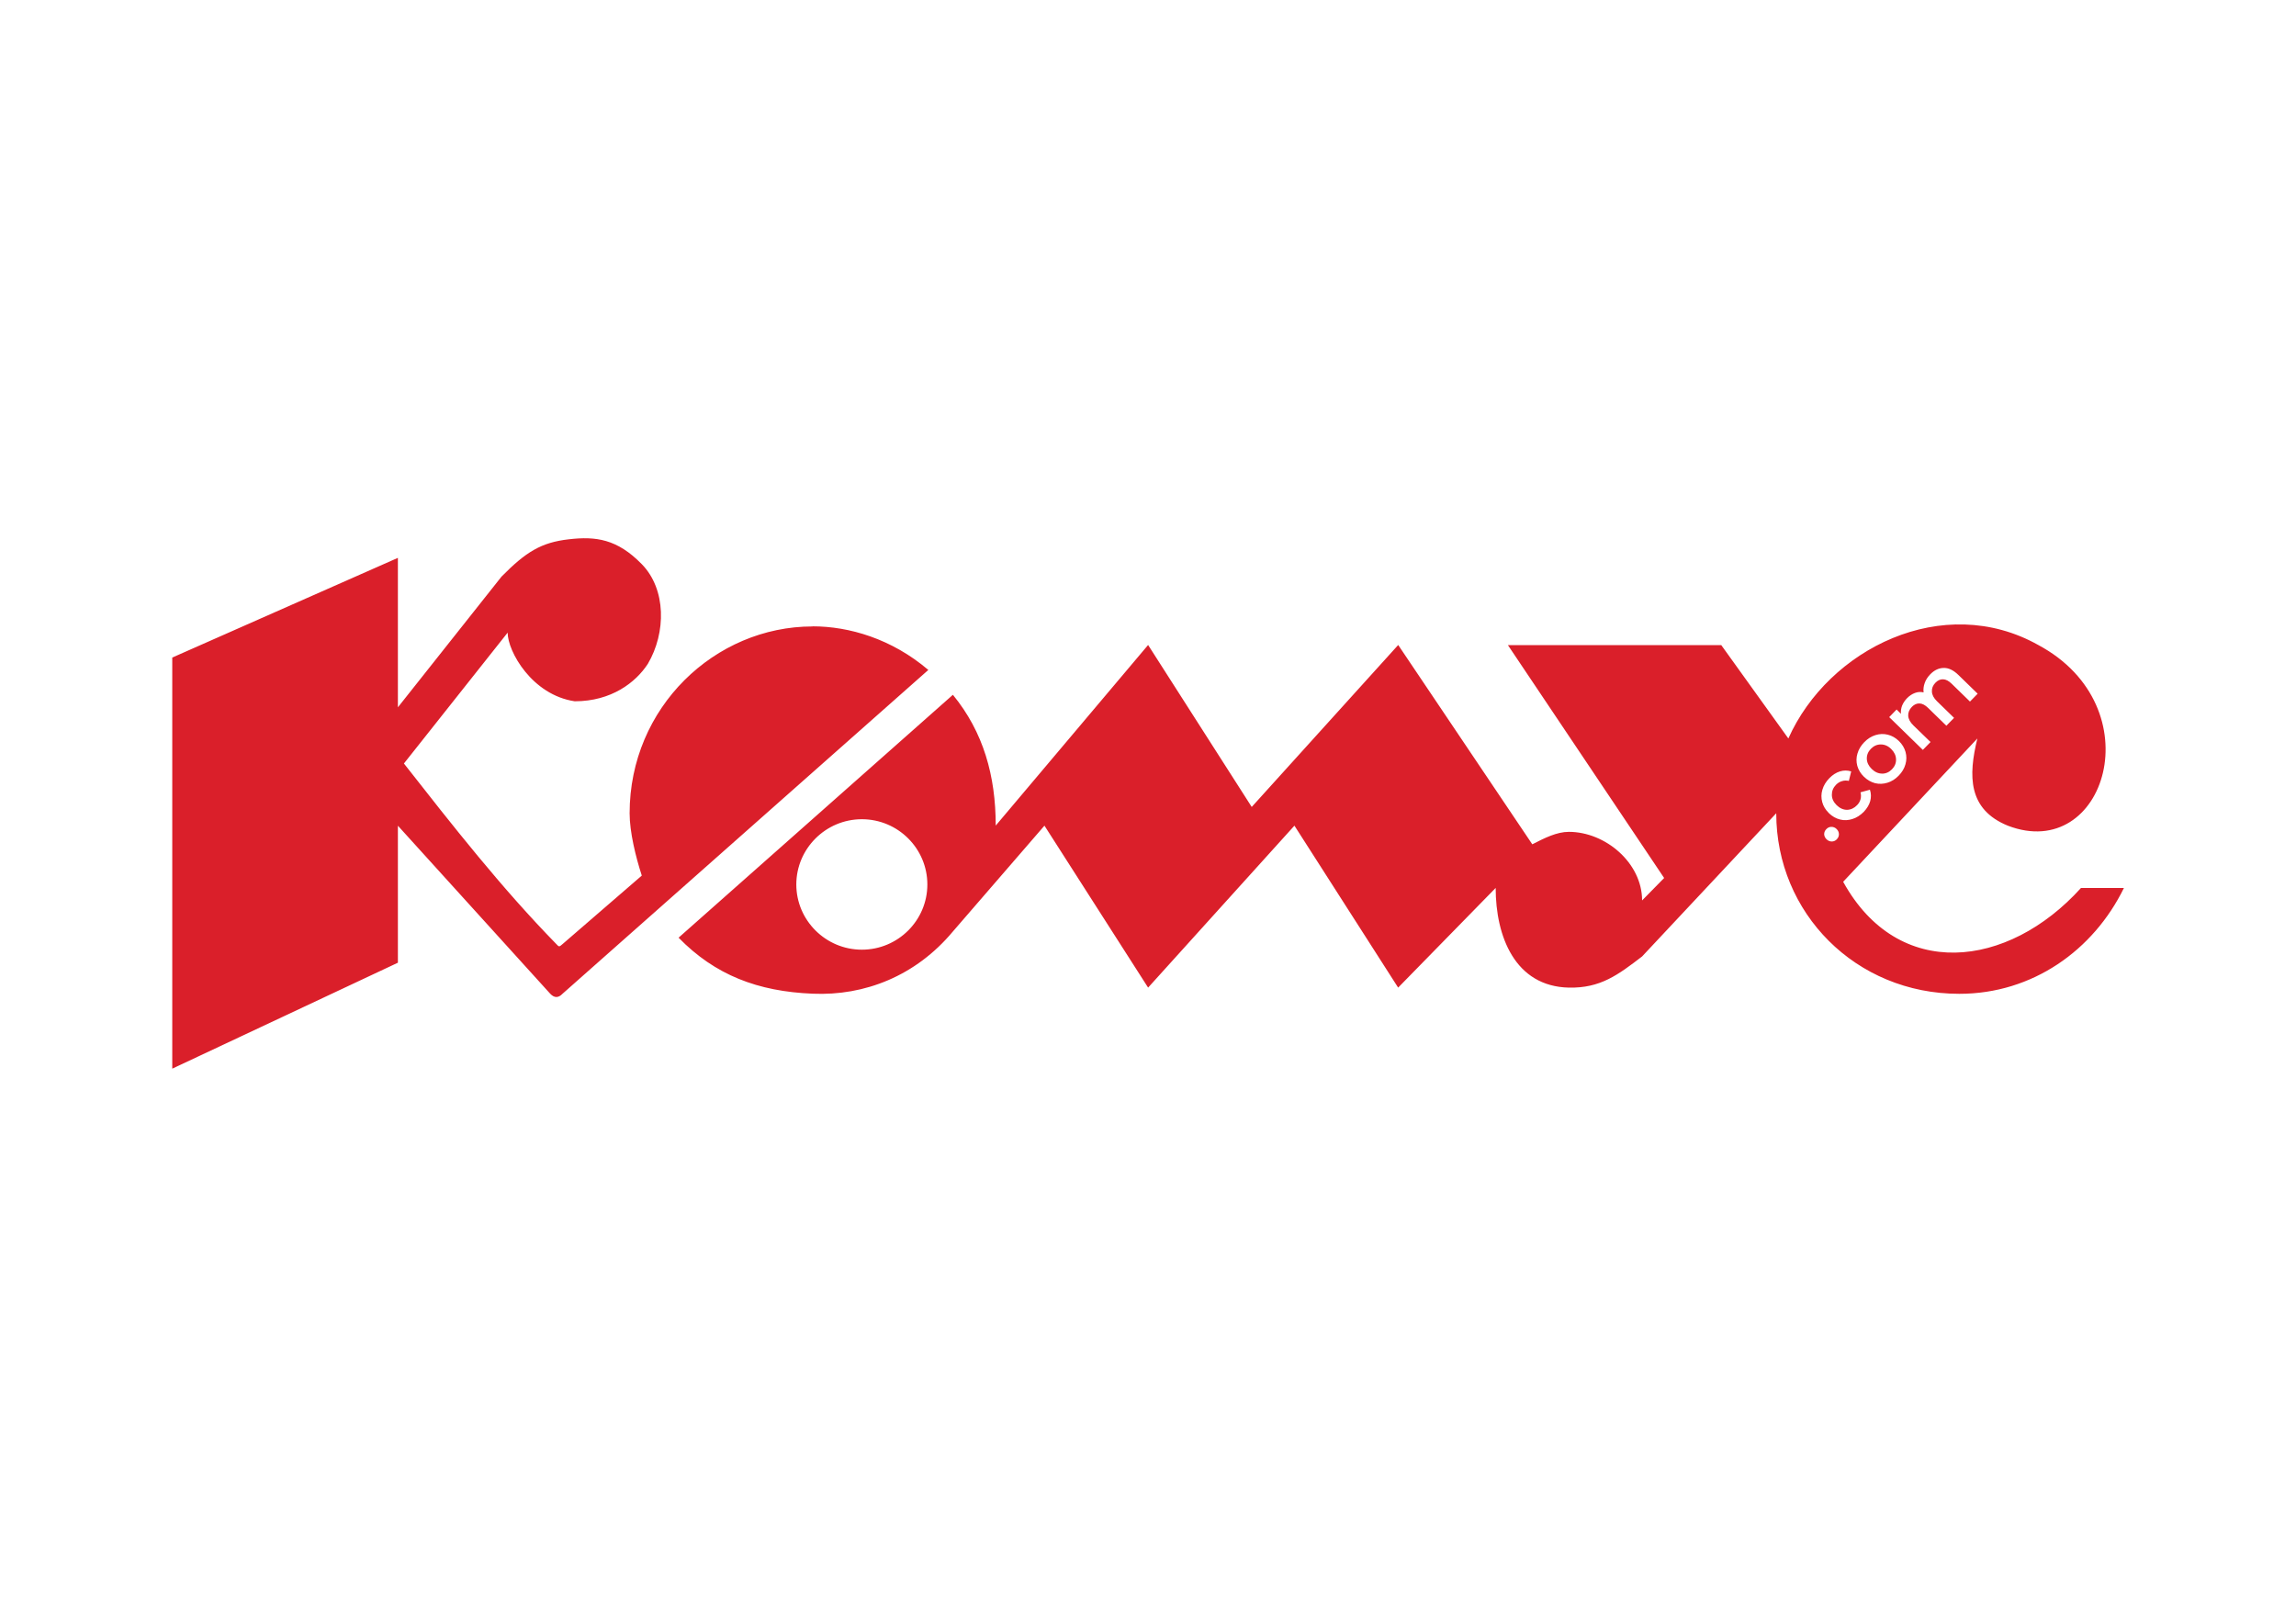 <?xml version="1.0" encoding="UTF-8"?>
<svg xmlns="http://www.w3.org/2000/svg" id="a" viewBox="0 0 400 280">
  <rect width="400" height="280" fill="#fff" stroke-width="0"></rect>
  <g id="b">
    <g id="c">
      <path d="m141.56,109.15c-17.01,0-31.87,14.1-31.87,32.56,0,3.26,1.06,7.59,2.12,10.85l-13.81,11.94c-.57.5-.61.51-1.07,0-9.55-9.77-18.05-20.62-26.56-31.47l18.07-22.8c0,3.26,4.24,10.86,11.69,11.96,6.37,0,10.62-3.27,12.74-6.53,3.19-5.43,3.22-12.99-1.07-17.37-4.27-4.37-7.99-4.88-12.73-4.32-4.75.54-7.44,2.17-11.7,6.5-6.03,7.6-12.03,15.19-18.05,22.77v-26.04l-39.31,17.37v71.63l39.31-18.46v-23.87l26.55,29.29c.71.74,1.41.74,2.12,0l63.74-56.43c-6.36-5.42-13.78-7.6-20.17-7.6Zm220.97,45.58c-12.74,14.09-31.86,16.27-41.42-1.09l23.38-24.97c-1.59,6.49-1.67,12.36,5.32,15.2,16.99,6.51,25.39-20.68,5.32-31.47-16.6-9.33-36.6.65-43.57,16.27l-11.69-16.27h-37.17l27.22,40.58-3.84,3.91c0-6.52-6.37-11.95-12.76-11.95-2.12,0-4.24,1.08-6.37,2.17l-23.36-34.73-25.52,28.22-18.05-28.22-26.55,31.47c0-8.67-2.14-16.29-7.46-22.79l-47.79,42.32c6.35,6.51,13.8,9.37,23.37,9.76,9.03.39,17.94-3.08,24.42-10.84l15.95-18.44,18.06,28.22,25.49-28.22,18.07,28.22,16.99-17.37c0,8.44,3.36,17.16,12.75,17.37,5.48.11,8.53-2.19,12.76-5.43l23.37-24.95c0,17.37,13.81,31.46,31.89,31.46,12.76,0,23.37-7.59,28.68-18.44h-7.47Zm-212.38,10.74c-6.3,0-11.42-5.12-11.42-11.36s5.12-11.37,11.42-11.37,11.41,5.11,11.41,11.37-5.12,11.36-11.41,11.36Zm180.29-41.82l.74.72c-.05-.47.02-.95.19-1.41.19-.46.47-.9.86-1.3.43-.44.89-.74,1.38-.92.49-.19,1-.22,1.51-.1-.07-.54,0-1.09.19-1.62.19-.56.52-1.06.96-1.52.72-.74,1.5-1.11,2.36-1.12.84-.02,1.7.39,2.55,1.22l3.36,3.27-1.34,1.37-3.18-3.1c-.51-.5-1.01-.76-1.48-.78-.48-.03-.94.17-1.35.59-.45.46-.66.98-.62,1.56.03.57.32,1.13.89,1.68l2.97,2.89-1.34,1.37-3.18-3.1c-.51-.5-1-.76-1.48-.78-.48-.03-.94.17-1.35.59-.45.47-.67.99-.64,1.56.04.57.34,1.12.91,1.68l2.98,2.89-1.34,1.37-5.86-5.71,1.27-1.31.02-.03Zm-6.84,7.65c.2-.72.6-1.38,1.18-1.98.58-.6,1.23-1.01,1.96-1.24.71-.22,1.43-.25,2.14-.07.71.17,1.36.54,1.94,1.1.58.57.96,1.21,1.16,1.92.19.71.19,1.42-.02,2.14-.2.72-.6,1.39-1.19,1.99-.58.59-1.22,1-1.95,1.22-.71.22-1.44.25-2.15.08-.71-.19-1.36-.56-1.94-1.12s-.96-1.2-1.16-1.9c-.19-.71-.19-1.43.03-2.15h0Zm-3.59,14.93c-.24.25-.53.38-.87.39-.34,0-.65-.12-.92-.38-.27-.26-.41-.57-.42-.89,0-.34.13-.64.38-.89.25-.26.54-.39.87-.39.34,0,.65.11.92.38.26.26.4.56.4.9s-.12.63-.37.88h0Zm-1.4-4.57c-.58-.57-.96-1.2-1.15-1.91s-.19-1.43.03-2.15c.21-.73.62-1.41,1.22-2.02.57-.58,1.17-.96,1.83-1.17.66-.21,1.32-.21,1.97,0l-.41,1.65c-.44-.09-.84-.08-1.22.05-.38.11-.71.32-1.01.62-.5.51-.74,1.1-.73,1.76,0,.66.28,1.25.83,1.8.56.54,1.16.81,1.82.81.66-.02,1.24-.29,1.74-.81.3-.3.49-.64.6-1.01.11-.39.11-.81,0-1.23l1.64-.45c.22.66.23,1.32.05,1.99-.19.66-.56,1.27-1.11,1.85-.59.6-1.25,1.03-1.98,1.26s-1.45.27-2.16.09c-.72-.18-1.37-.55-1.95-1.11h0Zm9.27-6.86c.66,0,1.23-.25,1.73-.76.49-.5.73-1.09.71-1.74-.02-.66-.3-1.25-.84-1.79s-1.15-.8-1.81-.8-1.23.25-1.73.76c-.49.5-.73,1.09-.71,1.74.02.65.31,1.24.85,1.77s1.15.81,1.8.81h0Z" fill="#da1f2a" stroke-width="0"></path>
    </g>
  </g>
</svg>
